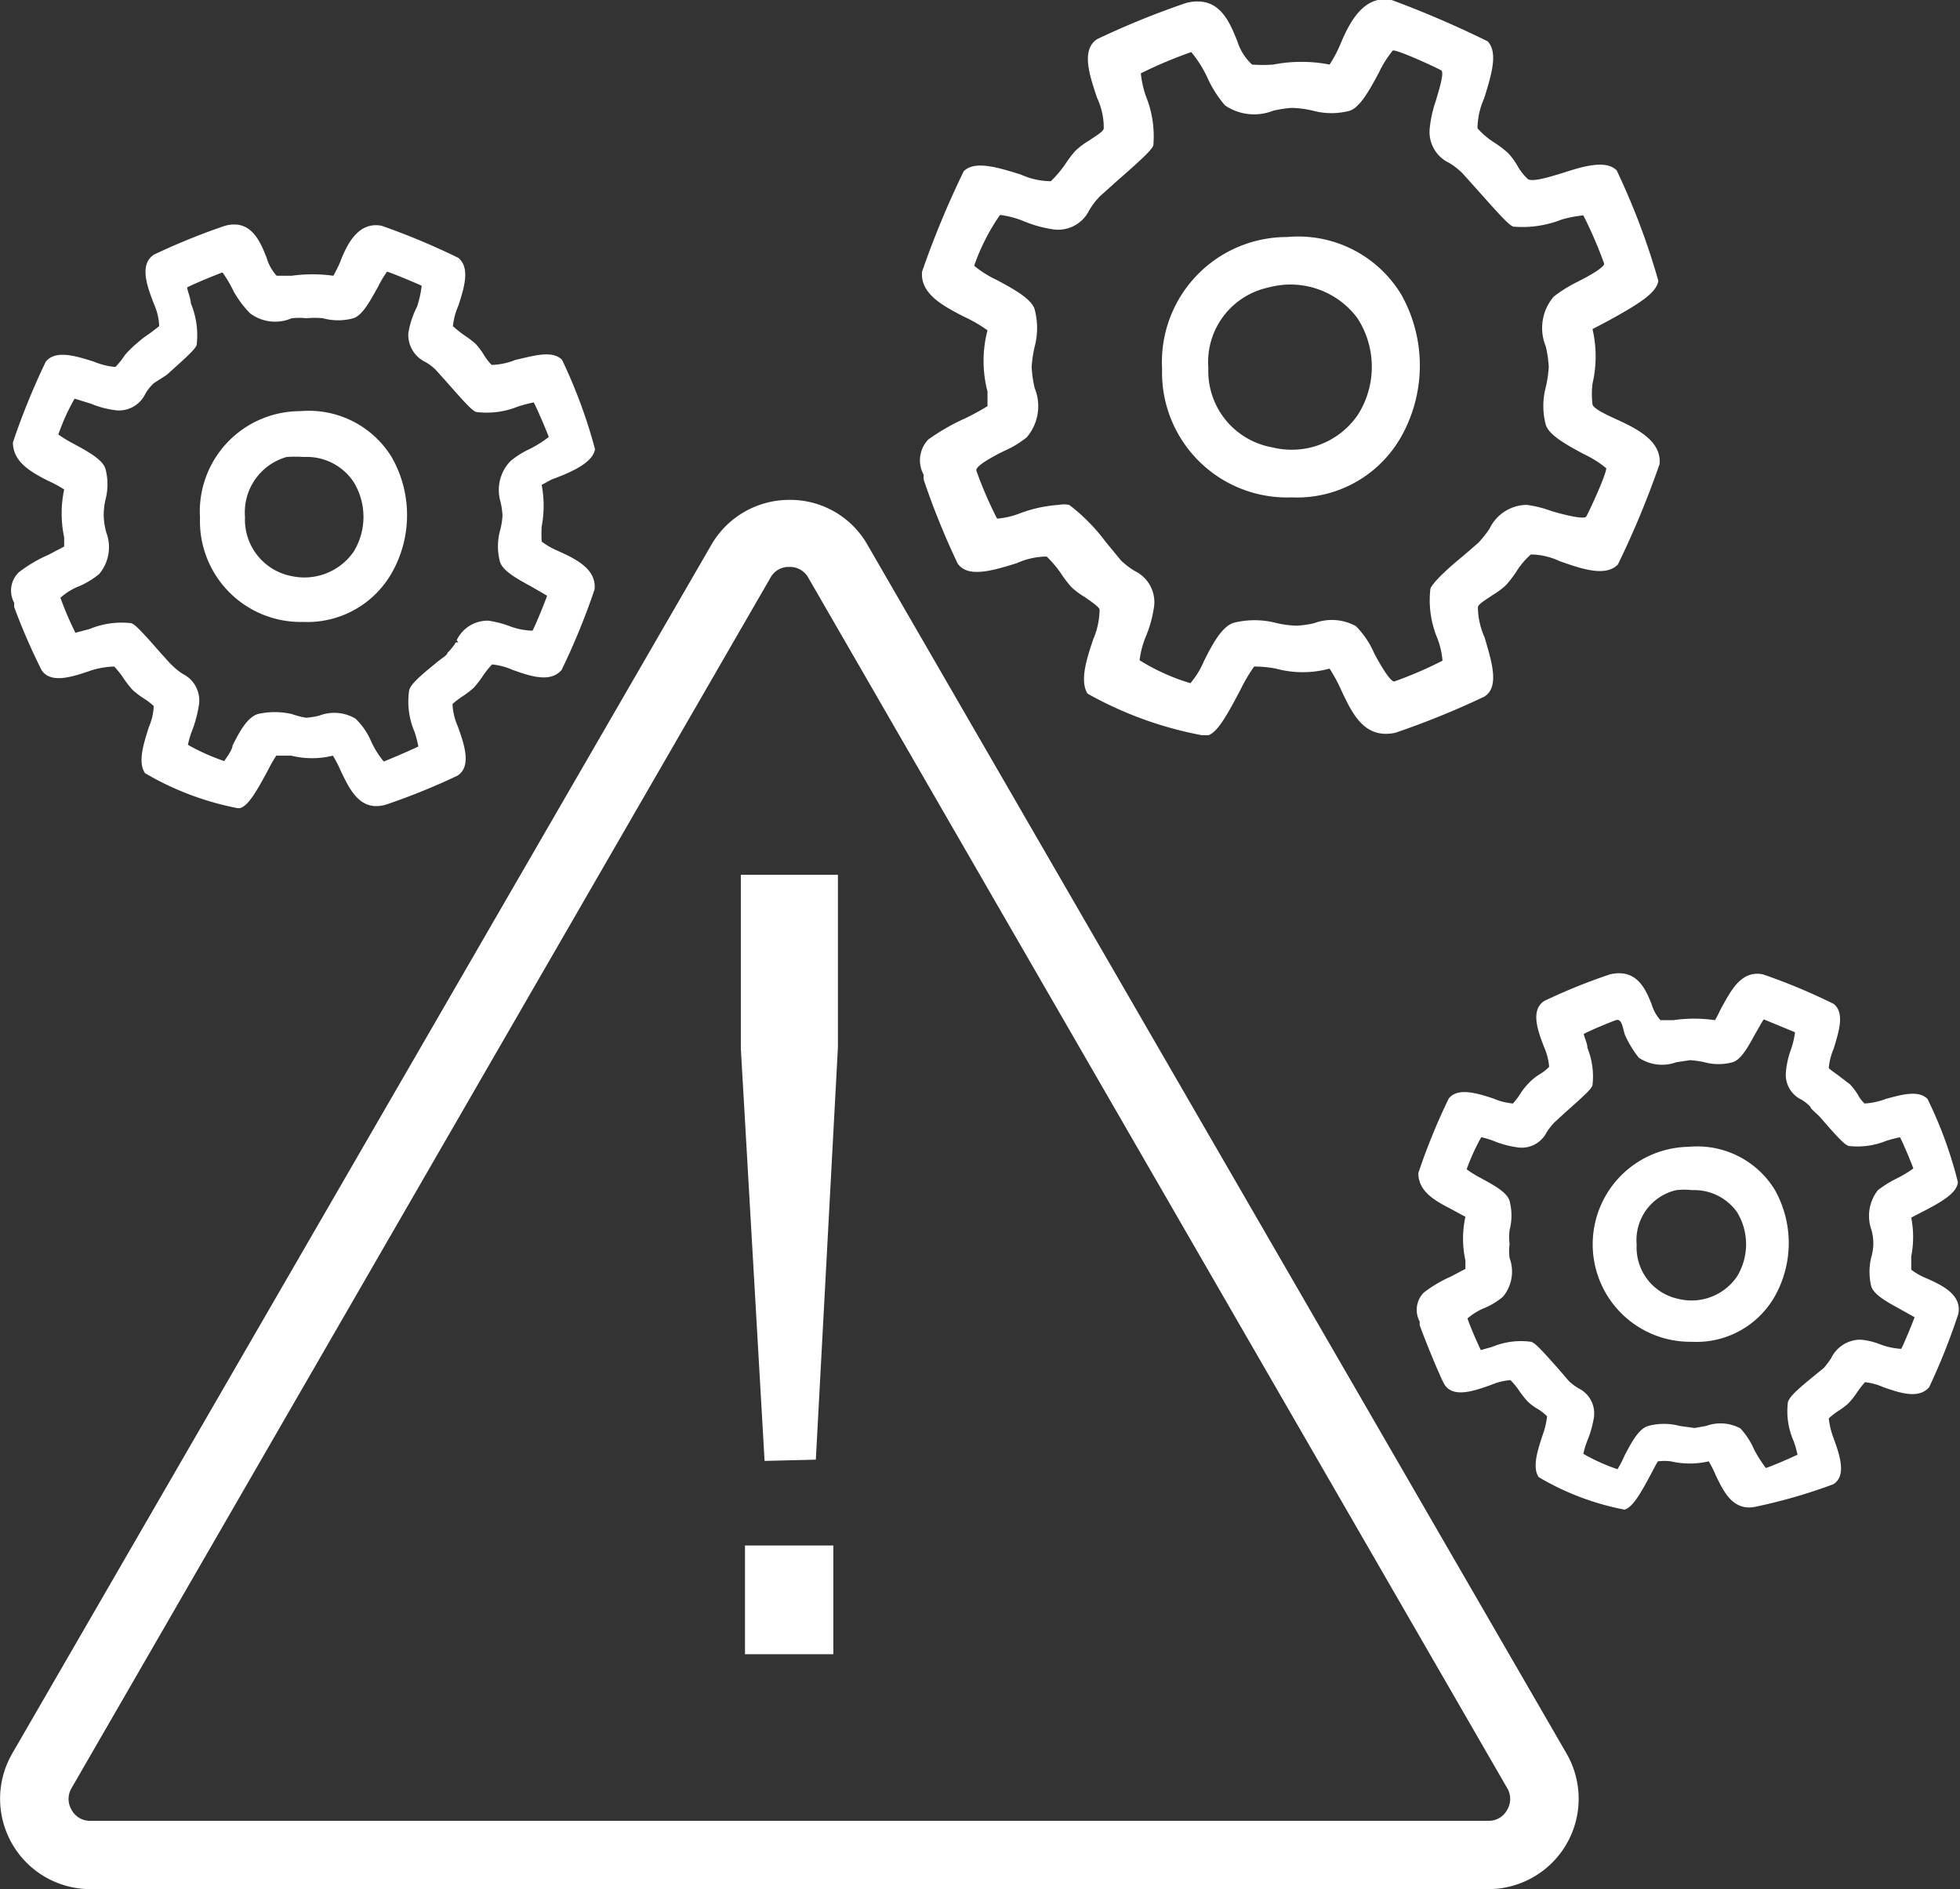 <svg xmlns="http://www.w3.org/2000/svg" viewBox="0 0 47.04 45.35"><rect x="0" y="0" width="47.04" height="45.35" fill="#333333" stroke="none"/><defs><style>.cls-1{fill:#fff;}</style></defs><title>service5</title><g id="Layer_2" data-name="Layer 2"><g id="Layer_1-2" data-name="Layer 1"><path class="cls-1" d="M39.8,6.74a16.9,16.9,0,0,0-1-2.65c-.26-.26-.8-.1-1.32.07-.33.1-.7.21-.81.14A1.28,1.28,0,0,1,36.43,4a1.65,1.65,0,0,0-.24-.33,2.79,2.79,0,0,0-.33-.25,1.87,1.87,0,0,1-.4-.34,1.8,1.8,0,0,1,.16-.72c.16-.52.35-1.1.08-1.37A24.35,24.35,0,0,0,33.4,0c-.65-.13-1,.5-1.23,1.06a3.18,3.18,0,0,1-.26.49,3.52,3.52,0,0,0-1.35,0,3.49,3.49,0,0,1-.51,0A1.26,1.26,0,0,1,29.7,1c-.2-.5-.45-1.12-1.23-.93a20,20,0,0,0-2.14.87c-.39.26-.18.87,0,1.41a1.67,1.67,0,0,1,.16.73c0,.08-.22.2-.36.3a1.77,1.77,0,0,0-.32.24,2.79,2.79,0,0,0-.25.33,2.7,2.7,0,0,1-.34.4,1.77,1.77,0,0,1-.72-.16c-.52-.16-1.1-.35-1.37-.08a21.78,21.78,0,0,0-1,2.41c-.05.54.52.83,1,1.08a3.3,3.3,0,0,1,.57.33,2.91,2.91,0,0,0,0,1.47c0,.14,0,.29,0,.35a6,6,0,0,1-.53.29,5.05,5.05,0,0,0-.89.51.72.72,0,0,0-.11.85.56.56,0,0,0,0,.12,18.25,18.25,0,0,0,.81,2c.24.37.87.17,1.42,0a1.8,1.8,0,0,1,.72-.16,2.7,2.7,0,0,1,.34.4,2.79,2.79,0,0,0,.25.33,1.77,1.77,0,0,0,.32.24c.14.1.33.22.36.3a1.85,1.85,0,0,1-.15.71c-.16.47-.33,1-.14,1.31a8.94,8.94,0,0,0,2.75,1H29c.22-.07.46-.5.77-1.09A3.85,3.85,0,0,1,30.1,16a2.87,2.87,0,0,1,.52.05,2.45,2.45,0,0,0,1.29,0,3.94,3.94,0,0,1,.29.54c.26.55.55,1.16,1.29,1a20,20,0,0,0,2.14-.87c.37-.24.16-.87,0-1.42a1.8,1.8,0,0,1-.16-.72c0-.08.22-.2.36-.3a1.77,1.77,0,0,0,.32-.24,2.79,2.79,0,0,0,.25-.33,1.9,1.9,0,0,1,.34-.4,1.68,1.68,0,0,1,.69.16c.51.18,1.1.39,1.4.08a21.78,21.78,0,0,0,1-2.41c.05-.57-.57-.86-1.07-1.09-.24-.11-.51-.24-.54-.34a2.11,2.11,0,0,1,0-.5,2.88,2.88,0,0,0,0-1.31l.38-.2C39.25,7.34,39.76,7.05,39.8,6.74Zm-5.47,7.39a2.37,2.37,0,0,0,.17,1.2,1.93,1.93,0,0,1,.12.53,9.44,9.44,0,0,1-1.16.5c-.1,0-.35-.43-.48-.68a2.11,2.11,0,0,0-.44-.65,1.2,1.2,0,0,0-1-.07,2.35,2.35,0,0,1-.42.06,2.4,2.4,0,0,1-.51-.07,2.07,2.07,0,0,0-1,0c-.29.09-.52.53-.72.93a2,2,0,0,1-.32.52,5,5,0,0,1-1.22-.55,2.17,2.17,0,0,1,.15-.57,2.91,2.91,0,0,0,.19-.67.83.83,0,0,0-.45-.9,1.81,1.81,0,0,1-.34-.26L26.53,13a4.41,4.41,0,0,0-.87-.88.66.66,0,0,0-.25,0,3.25,3.25,0,0,0-.95.21,1.93,1.93,0,0,1-.53.12,9.44,9.44,0,0,1-.5-1.16c0-.12.42-.34.66-.46a2.45,2.45,0,0,0,.55-.33,1.15,1.15,0,0,0,.19-1.19,3,3,0,0,1-.07-.5,2.93,2.93,0,0,1,.07-.48,1.75,1.75,0,0,0,0-.91c-.08-.25-.5-.48-.91-.7a2.56,2.56,0,0,1-.54-.34A5,5,0,0,1,24,5.16a2.17,2.17,0,0,1,.57.15,2.91,2.91,0,0,0,.67.19.83.83,0,0,0,.9-.45,1.81,1.81,0,0,1,.26-.34l.39-.35c.63-.55.86-.77.89-.87a2.55,2.55,0,0,0-.17-1.16,2.35,2.35,0,0,1-.13-.57,10.68,10.68,0,0,1,1.21-.51,2.81,2.81,0,0,1,.39.62,2.8,2.8,0,0,0,.42.66,1.24,1.24,0,0,0,1.15.13A2.67,2.67,0,0,1,31,2.59a2.4,2.4,0,0,1,.52.07,1.72,1.72,0,0,0,.87,0c.25-.08.48-.5.7-.91a2.56,2.56,0,0,1,.34-.54c.16,0,1.08.43,1.16.48s-.06.49-.13.73a2.85,2.85,0,0,0-.15.7.82.82,0,0,0,.47.79,1.75,1.75,0,0,1,.32.25l.35.39c.56.63.77.86.87.89a2.55,2.55,0,0,0,1.16-.17A3,3,0,0,1,38,5.17a10.15,10.15,0,0,1,.5,1.16c0,.1-.43.33-.65.44a3.28,3.28,0,0,0-.56.35,1.16,1.16,0,0,0-.19,1.2,2.76,2.76,0,0,1,.07.49,2.93,2.93,0,0,1-.07.48,1.75,1.75,0,0,0,0,.91c.08.25.5.48.91.7a2.56,2.56,0,0,1,.54.34c0,.16-.43,1.08-.48,1.16s-.56-.05-.83-.13a2.73,2.73,0,0,0-.6-.15,1,1,0,0,0-.89.57,2.68,2.68,0,0,1-.27.34l-.37.32C34.68,13.7,34.38,14,34.33,14.13Z"/><path class="cls-1" d="M30.89,5.69a3,3,0,0,0-3,3.16A3,3,0,0,0,31,11.94a2.87,2.87,0,0,0,2.63-1.46,3.48,3.48,0,0,0,0-3.41A2.89,2.89,0,0,0,30.89,5.69ZM32.6,9.94a1.92,1.92,0,0,1-2.06.8A1.86,1.86,0,0,1,29,8.83,1.83,1.83,0,0,1,30.45,6.9a2,2,0,0,1,2.13.74A2.15,2.15,0,0,1,32.6,9.94Z"/><path class="cls-1" d="M46.22,30.68l0,.05,0-.05a1.55,1.55,0,0,1-.35-.2s0-.21,0-.32a2.43,2.43,0,0,0,0-.93l.21-.11c.51-.26.88-.47.91-.74a10,10,0,0,0-.73-2c-.22-.22-.63-.1-1,0a1.68,1.68,0,0,1-.51.11.76.76,0,0,1-.16-.21,1.64,1.64,0,0,0-.19-.25l-.25-.19c-.06-.05-.24-.17-.26-.2a1.54,1.54,0,0,1,.12-.47c.12-.4.27-.85,0-1.07a14.3,14.3,0,0,0-1.7-.71c-.53-.11-.78.42-1,.81-.05.1-.1.21-.15.29a3.43,3.43,0,0,0-1,0l-.31,0a1,1,0,0,1-.21-.38c-.14-.35-.35-.87-1-.72a13.73,13.73,0,0,0-1.58.64c-.33.22-.16.7,0,1.11a1.51,1.51,0,0,1,.12.47,1.15,1.15,0,0,1-.23.18,1.26,1.26,0,0,0-.24.19,1.8,1.8,0,0,0-.2.24,1.72,1.72,0,0,1-.2.27,1.54,1.54,0,0,1-.47-.12c-.4-.13-.85-.27-1.07,0a15,15,0,0,0-.73,1.79c0,.44.39.66.78.86l.35.19a2.44,2.44,0,0,0,0,1.05c0,.07,0,.15,0,.2l-.34.18a3.16,3.16,0,0,0-.66.39.59.59,0,0,0-.1.69.24.24,0,0,1,0,.08c.07.22.5,1.28.6,1.44.21.32.69.16,1.13,0a1.5,1.5,0,0,1,.45-.11,1.69,1.69,0,0,1,.22.27,2.88,2.88,0,0,0,.19.24,1.25,1.25,0,0,0,.24.18,1.15,1.15,0,0,1,.23.18,2,2,0,0,1-.11.46c-.12.36-.25.77-.09,1a6.4,6.4,0,0,0,2.06.78h0c.19-.06.37-.36.62-.83.06-.11.14-.27.18-.33a1.31,1.31,0,0,1,.31,0h0a2,2,0,0,0,.91,0,2.69,2.69,0,0,1,.17.34c.19.39.42.89,1,.74A12.89,12.89,0,0,0,44,35.63c.32-.2.16-.69,0-1.12a2,2,0,0,1-.11-.46,1.68,1.68,0,0,1,.23-.18,1.66,1.66,0,0,0,.24-.18,2,2,0,0,0,.2-.25,2.17,2.17,0,0,1,.2-.26,1.46,1.46,0,0,1,.44.12c.4.14.85.29,1.1,0A15.33,15.33,0,0,0,47,31.54C47.09,31.08,46.61,30.85,46.22,30.68ZM43.05,34.6a2.66,2.66,0,0,1,.09.32c-.16.08-.65.29-.76.32a3.37,3.37,0,0,1-.28-.44,1.79,1.79,0,0,0-.33-.51,1,1,0,0,0-.82-.06l-.28.05-.36-.05a1.45,1.45,0,0,0-.75,0c-.24.07-.41.41-.57.71a2.5,2.5,0,0,1-.17.33A4.63,4.63,0,0,1,38,34.9a2,2,0,0,1,.11-.35,2.58,2.58,0,0,0,.14-.5.67.67,0,0,0-.36-.72,1.25,1.25,0,0,1-.24-.18l-.24-.28c-.46-.52-.58-.64-.67-.66a1.78,1.78,0,0,0-.92.12h0l-.28.08c-.08-.16-.29-.65-.32-.76a1.47,1.47,0,0,1,.43-.26,1.7,1.7,0,0,0,.42-.26.94.94,0,0,0,.16-.93,1.4,1.4,0,0,1,0-.34,1.32,1.32,0,0,1,0-.33,1.38,1.38,0,0,0,0-.7c-.06-.21-.38-.38-.69-.55a2.53,2.53,0,0,1-.34-.21,4.89,4.89,0,0,1,.35-.77,2,2,0,0,1,.35.11,2.32,2.32,0,0,0,.5.13.67.67,0,0,0,.72-.36,1.62,1.62,0,0,1,.18-.23l.26-.24h0c.52-.46.63-.57.66-.66a1.83,1.83,0,0,0-.12-.89c0-.1-.08-.27-.09-.34.15-.08.6-.27.77-.33s.17.28.24.4a2.62,2.62,0,0,0,.31.5,1,1,0,0,0,.9.11l.33-.05h0a2.27,2.27,0,0,1,.35.05,1.27,1.27,0,0,0,.67,0c.21-.06.38-.38.55-.69.06-.1.15-.27.2-.34l.75.31a2,2,0,0,1-.11.45,2.09,2.09,0,0,0-.11.53.66.66,0,0,0,.38.64,1,1,0,0,1,.21.17c0,.05.16.16.26.28.45.52.57.63.66.66a1.83,1.83,0,0,0,.89-.12,3.37,3.37,0,0,1,.34-.09c.08.15.28.63.32.75a2.74,2.74,0,0,1-.42.25,2.74,2.74,0,0,0-.43.27,1,1,0,0,0-.16.94,1.15,1.15,0,0,1,0,.67,1.49,1.49,0,0,0,0,.7c.07.21.39.38.7.55l.34.19c-.06.17-.27.67-.32.76a1.69,1.69,0,0,1-.51-.11h0a1.67,1.67,0,0,0-.46-.11.78.78,0,0,0-.71.44,2.15,2.15,0,0,1-.18.24l-.27.22c-.34.28-.55.46-.59.6A1.76,1.76,0,0,0,43.05,34.6Z"/><path class="cls-1" d="M40.53,27.53h0a2.34,2.34,0,0,0,.07,4.68,2.16,2.16,0,0,0,2-1.1,2.61,2.61,0,0,0,0-2.54A2.18,2.18,0,0,0,40.53,27.53Zm1.16,3.11a1.32,1.32,0,0,1-1.41.54,1.26,1.26,0,0,1-1-1.3,1.23,1.23,0,0,1,.95-1.31,1.69,1.69,0,0,1,.38,0,1.26,1.26,0,0,1,1.08.53A1.48,1.48,0,0,1,41.69,30.64Z"/><path class="cls-1" d="M14.28,10.78a12.41,12.41,0,0,0-.79-2.14c-.23-.24-.68-.1-1.12,0a1.65,1.65,0,0,1-.57.12,1.23,1.23,0,0,1-.18-.23,1.71,1.71,0,0,0-.2-.27,2.17,2.17,0,0,0-.26-.2,2.94,2.94,0,0,1-.29-.23A1.62,1.62,0,0,1,11,7.34c.14-.43.29-.91,0-1.15a16.76,16.76,0,0,0-1.84-.77c-.57-.11-.84.46-1,.88A3.1,3.1,0,0,1,8,6.62a3.56,3.56,0,0,0-1,0l-.36,0a1.08,1.08,0,0,1-.24-.43c-.15-.38-.37-.94-1-.77a15.9,15.9,0,0,0-1.7.69c-.36.23-.18.74,0,1.2a1.39,1.39,0,0,1,.12.52s-.19.15-.25.19a2.17,2.17,0,0,0-.26.2A2.58,2.58,0,0,0,3,8.52a2,2,0,0,1-.23.29,1.76,1.76,0,0,1-.52-.13c-.42-.13-.91-.29-1.15,0a16.85,16.85,0,0,0-.79,1.94c0,.47.43.71.84.92a2.75,2.75,0,0,1,.39.21,2.77,2.77,0,0,0,0,1.15c0,.07,0,.16,0,.22l-.38.2a3.26,3.26,0,0,0-.71.42.61.61,0,0,0-.11.73l0,.1A14.57,14.57,0,0,0,1,16.09c.22.33.74.16,1.2,0A2.07,2.07,0,0,1,2.74,16a2,2,0,0,1,.23.29,2.58,2.58,0,0,0,.21.27,2.17,2.17,0,0,0,.26.2,1.46,1.46,0,0,1,.25.19,1.43,1.43,0,0,1-.12.51c-.12.39-.27.83-.09,1.1a7,7,0,0,0,2.22.84h.06c.2-.06.39-.39.66-.89a3.75,3.75,0,0,1,.21-.37l.36,0a2.08,2.08,0,0,0,1,0,3.2,3.2,0,0,1,.19.37c.21.43.46,1,1.1.8a15.9,15.9,0,0,0,1.7-.69c.34-.22.17-.74,0-1.2a1.47,1.47,0,0,1-.12-.52,2,2,0,0,1,.25-.19,2.17,2.17,0,0,0,.26-.2,2.58,2.58,0,0,0,.21-.27,2,2,0,0,1,.23-.29,1.62,1.62,0,0,1,.49.13c.42.15.91.32,1.18,0a16.73,16.73,0,0,0,.79-1.93c.05-.5-.47-.74-.89-.93a1.74,1.74,0,0,1-.38-.22,3.18,3.18,0,0,1,0-.36,2.66,2.66,0,0,0,0-1l.24-.13C13.85,11.29,14.24,11.06,14.28,10.78ZM11,15.42l-.06,0a1.22,1.22,0,0,1-.2.25c0,.06-.17.15-.28.25-.37.3-.6.5-.64.65a1.84,1.84,0,0,0,.13,1,2.58,2.58,0,0,1,.09.35c-.16.08-.72.32-.83.36a2.14,2.14,0,0,1-.31-.5,1.64,1.64,0,0,0-.37-.53,1,1,0,0,0-.87-.07,2,2,0,0,1-.31.05A2,2,0,0,1,7,17.14a1.84,1.84,0,0,0-.81,0c-.26.08-.45.44-.61.76,0,.1-.16.31-.2.37a5.16,5.16,0,0,1-.87-.39,2.08,2.08,0,0,1,.12-.39,3.09,3.09,0,0,0,.14-.54.71.71,0,0,0-.38-.77,1.46,1.46,0,0,1-.25-.2c-.06-.05-.16-.17-.28-.3-.49-.56-.62-.69-.71-.72a2,2,0,0,0-1,.14l-.34.09a7.83,7.83,0,0,1-.36-.84,1.5,1.5,0,0,1,.48-.29,2.09,2.09,0,0,0,.45-.28,1,1,0,0,0,.17-1,1.77,1.77,0,0,1-.06-.37A1.68,1.68,0,0,1,2.53,12a1.45,1.45,0,0,0,0-.75c-.07-.22-.42-.41-.75-.59a3.17,3.17,0,0,1-.38-.23,5.14,5.14,0,0,1,.39-.86l.39.12a2.22,2.22,0,0,0,.54.15.7.7,0,0,0,.77-.39,1.1,1.1,0,0,1,.2-.25L4,9c.56-.5.69-.63.72-.72a2,2,0,0,0-.14-1c0-.1-.08-.3-.09-.38.15-.08.68-.3.85-.36A3,3,0,0,1,5.61,7,2.53,2.53,0,0,0,6,7.52a1,1,0,0,0,1,.12,1.63,1.63,0,0,1,.36,0,1.89,1.89,0,0,1,.39,0,1.39,1.39,0,0,0,.73,0c.22-.07.4-.41.59-.75a2.58,2.58,0,0,1,.22-.37c.18.06.73.29.83.34a2.52,2.52,0,0,1-.11.5A2.15,2.15,0,0,0,9.8,8a.72.72,0,0,0,.41.69,1.25,1.25,0,0,1,.24.18l.27.3c.5.57.62.69.71.72a2,2,0,0,0,1-.13,3.61,3.61,0,0,1,.38-.1c.09.17.32.71.36.83a2.81,2.81,0,0,1-.46.29,2.05,2.05,0,0,0-.46.29A1,1,0,0,0,12,12a1.76,1.76,0,0,1,.06.38,1.69,1.69,0,0,1-.06.36,1.46,1.46,0,0,0,0,.75c.07.22.42.41.75.59l.38.22c-.06.18-.3.76-.35.84a1.71,1.71,0,0,1-.58-.12,2.38,2.38,0,0,0-.48-.12.82.82,0,0,0-.76.47Z"/><path class="cls-1" d="M7.21,9.87h0A2.41,2.41,0,0,0,4.8,12.43a2.42,2.42,0,0,0,2.48,2.5h0a2.33,2.33,0,0,0,2.13-1.19,2.81,2.81,0,0,0,0-2.75A2.33,2.33,0,0,0,7.21,9.87Zm1.28,3.37A1.44,1.44,0,0,1,7,13.83a1.38,1.38,0,0,1-1.12-1.42,1.38,1.38,0,0,1,1-1.44,3.29,3.29,0,0,1,.42,0,1.35,1.35,0,0,1,1.18.59A1.6,1.6,0,0,1,8.49,13.24Z"/><path class="cls-1" d="M35.72,45.35H2.17A2.17,2.17,0,0,1,.29,42.1l16.77-29A2.16,2.16,0,0,1,18.94,12a2.13,2.13,0,0,1,1.88,1.08L37.6,42.1a2.17,2.17,0,0,1-1.88,3.25ZM18.94,13.61a.49.49,0,0,0-.45.26L1.72,42.92a.51.51,0,0,0,0,.53.5.5,0,0,0,.45.26H35.72a.5.5,0,0,0,.45-.26.51.51,0,0,0,0-.53L19.4,13.87A.5.5,0,0,0,18.94,13.61Z"/><path class="cls-1" d="M18.35,35.07l-.57-9.9V21h2.33v4.14l-.53,9.9Zm-.47,4.64V37.1H20v2.61Z"/></g></g></svg>